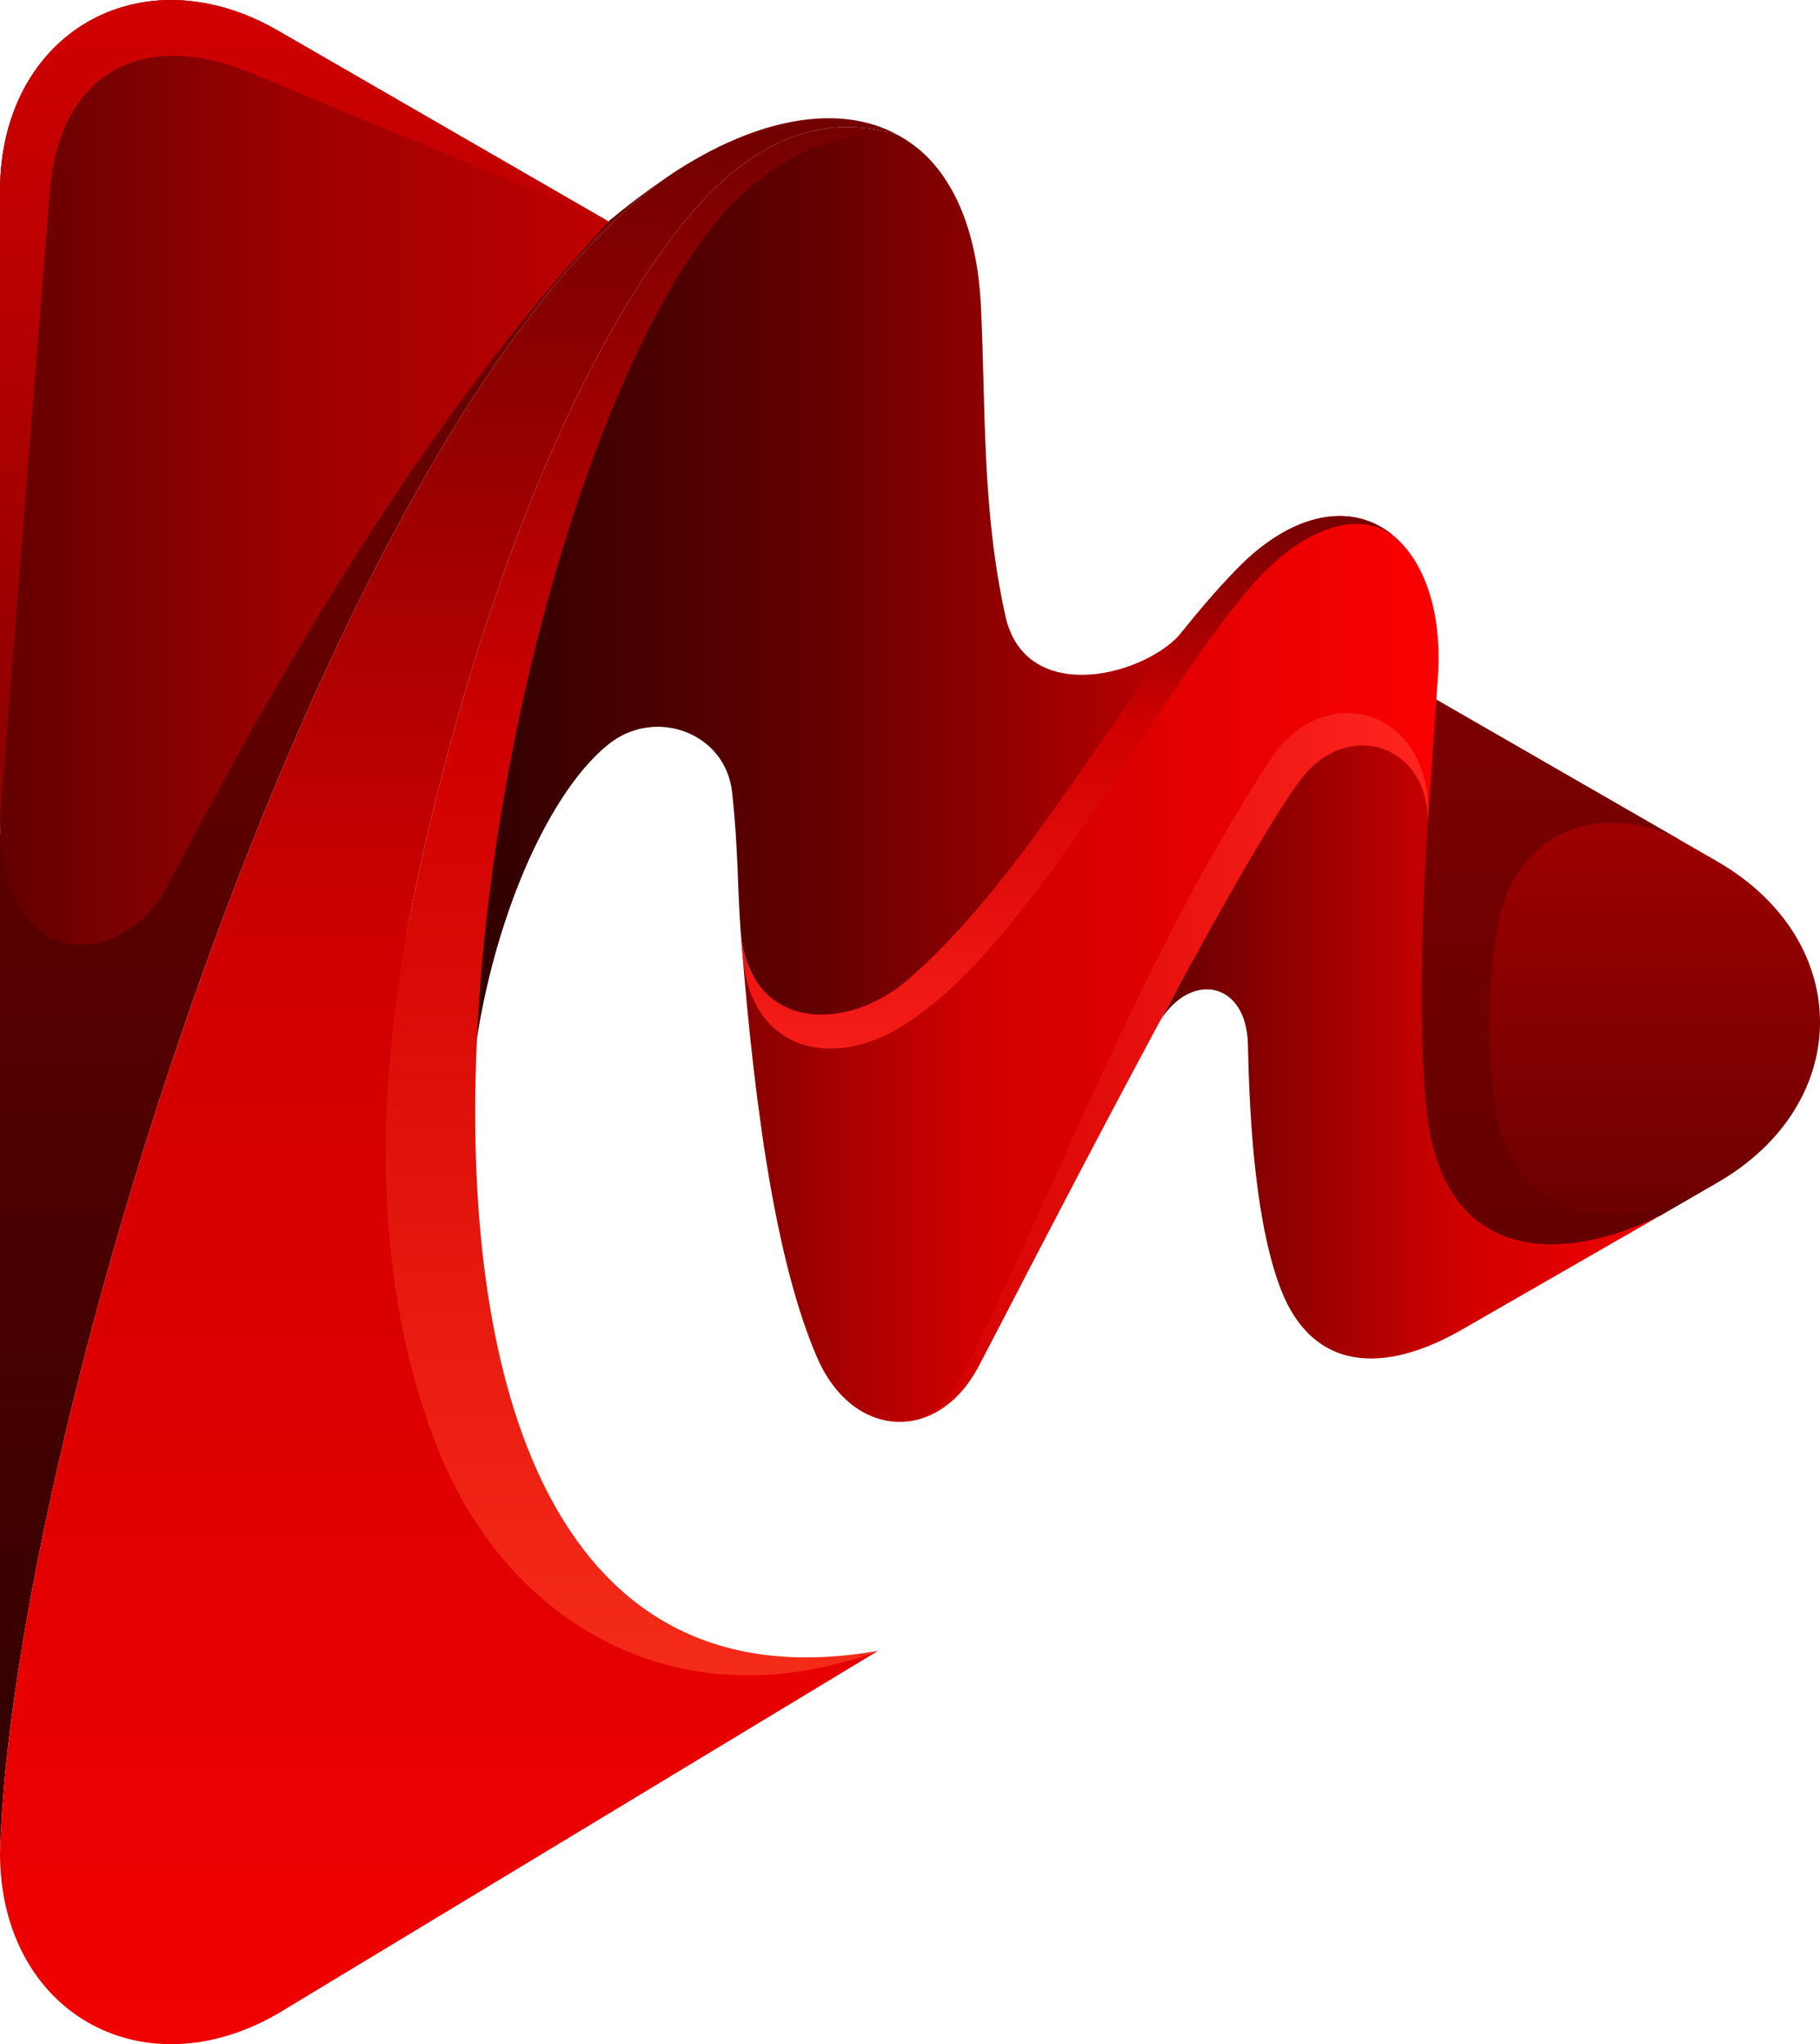 <svg xmlns="http://www.w3.org/2000/svg" viewBox="0 0 800 898.33">
    <defs>
        <linearGradient id="A" x1="147.56" y1="-259.91" x2="147.56" y2="845.51" href="#M">
            <stop offset="0" stop-color="maroon"/>
            <stop offset=".49" stop-color="#630000"/>
            <stop offset="1" stop-color="#2e0000"/>
        </linearGradient>
        <linearGradient id="B" x1="202.56" y1="303.62" x2="520.09" y2="303.62" href="#M">
            <stop offset="0" stop-color="#2e0000"/>
            <stop offset=".49" stop-color="#630000"/>
            <stop offset="1" stop-color="#be0000"/>
        </linearGradient>
        <linearGradient id="C" x1="0" y1="207.57" x2="267.58" y2="207.57" href="#M">
            <stop offset="0" stop-color="#630000"/>
            <stop offset=".49" stop-color="#9e0000"/>
            <stop offset="1" stop-color="#be0000"/>
        </linearGradient>
        <linearGradient id="D" x1="708.46" y1="246.77" x2="708.46" y2="890.16" href="#M">
            <stop offset="0" stop-color="#be0000"/>
            <stop offset=".5" stop-color="#630000"/>
            <stop offset=".68" stop-color="#490000"/>
            <stop offset=".87" stop-color="#350000"/>
            <stop offset="1" stop-color="#2e0000"/>
        </linearGradient>
        <linearGradient id="E" x1="510.3" y1="460.33" x2="767.29" y2="460.33" href="#M">
            <stop offset="0" stop-color="#630000"/>
            <stop offset=".51" stop-color="#d00000"/>
            <stop offset="1" stop-color="red"/>
        </linearGradient>
        <linearGradient id="F" x1="200.96" y1="425.81" x2="655.22" y2="425.81" href="#M">
            <stop offset="0" stop-color="#2e0000"/>
            <stop offset=".5" stop-color="#d00000"/>
            <stop offset="1" stop-color="red"/>
        </linearGradient>
        <linearGradient id="G" x1="167.02" y1="469.05" x2="621.27" y2="469.05" href="#M">
            <stop offset="0" stop-color="#2e0000"/>
            <stop offset=".51" stop-color="#d00000"/>
            <stop offset="1" stop-color="#ff241e"/>
        </linearGradient>
        <linearGradient id="H" x1="469.14" y1="496.09" x2="469.14" y2="155.69" href="#M">
            <stop offset="0" stop-color="#ff241e"/>
            <stop offset=".52" stop-color="#d00000"/>
            <stop offset="1" stop-color="#2e0000"/>
        </linearGradient>
        <linearGradient id="I" x1="284.71" y1="844.89" x2="284.71" y2="-152.44" href="#M">
            <stop offset="0" stop-color="#ff3720"/>
            <stop offset=".52" stop-color="#d00000"/>
            <stop offset="1" stop-color="#2e0000"/>
        </linearGradient>
        <linearGradient id="J" x1="197.41" y1="1105.59" x2="197.41" y2="-210.9" href="#M">
            <stop offset="0" stop-color="red"/>
            <stop offset=".52" stop-color="#d00000"/>
            <stop offset="1" stop-color="#2e0000"/>
        </linearGradient>
        <linearGradient id="K" x1="688.67" y1="247.36" x2="688.67" y2="884.52" href="#M">
            <stop offset="0" stop-color="maroon"/>
            <stop offset=".49" stop-color="#630000"/>
            <stop offset="1" stop-color="#2e0000"/>
        </linearGradient>
        <linearGradient id="L" x1="133.79" y1="8.85" x2="133.79" y2="1114.27" href="#M">
            <stop offset="0" stop-color="#d00000"/>
            <stop offset=".49" stop-color="#630000"/>
            <stop offset="1" stop-color="#2e0000"/>
        </linearGradient>
        <linearGradient id="M" gradientUnits="userSpaceOnUse"/>
    </defs>
    <g fill-rule="evenodd">
        <path d="m295.11,76.53c-97.04,64.96-176.7,201.56-228.82,301C47.58,413.35,0,413.08,0,359.88v454.43C5.35,628.8,147.02,178.38,295.11,76.53h0Z"
              fill="url(#A)"/>
        <path d="m325.59,409.6c3.75,43.04,48.65,48.65,76.99,23.53,32.61-28.87,97.47-115.47,117.52-156.1-14.71,19.51-69.16,34.36-78.17-6.35-10.33-46.69-8.61-90.43-10.75-136.41-1.61-31.01-10.69-52.93-24.6-66.3-28.87-24.32-71.64,1.34-91.42,24.06-64.95,73.24-132.89,272.1-106.93,457.07-13.19-93.98,22.87-193.06,59.35-222.11,20.5-16.32,51.45-5.07,54.25,21.33,2.77,26.07,2.15,38.82,3.75,61.27h0Z"
              fill="url(#B)"/>
        <path d="m73.25,389.82c47.04-89.81,113.07-206.36,194.33-292.44L122.16,13.44C62.02-21.3,0,14.51,0,84.01v275.87c0,70.03,54.54,65.76,73.25,29.94h0Z"
              fill="url(#C)"/>
        <path d="m622.04,497.55c6.95,60.68,58.54,60.68,108.26,36.35l24.59-14.17c60.15-34.75,60.15-106.39,0-141.14l-123.5-71.11c-18.71,60.68-16.31,132.59-9.36,190.06h0Z"
              fill="url(#D)"/>
        <path d="m548.53,459.05c.53,23.79,2.13,72.71,13.36,104.52,13.9,40.1,46.78,40.36,81,20.58l87.41-50.25c-49.72,24.33-95.97,16.57-102.92-44.11-4.27-35.55-2.4-87.14.28-129.38,0-39.83-39.03-47.58-59.09-21.92-12.03,14.97-32.61,62.01-58.28,109.6,13.37-21.12,37.7-16.84,38.24,10.96h0Z"
              fill="url(#E)"/>
        <path d="M325.59 409.6c6.69 87.95 17.38 149.43 33.42 186.58 15.5 36.36 52.92 38.5 71.09 4.28 13.64-25.66 114.41-223.47 142.48-259.02 20.32-25.4 54.79-14.17 55.07 18.97l4.54-64.95c3.21-65.49-43.84-91.42-88.48-45.44-51.85 53.46-87.68 130.18-143.54 179.63-28.34 25.13-70.84 22.99-74.59-20.05h0z"
              fill="url(#F)"/>
        <path d="m557.89,334.49c-55.87,86.07-88.76,176.43-131.79,263.57-8.29,16.84-14.7,25.13-28.34,26.73,12.3-1.07,24.33-9.09,32.34-24.33,13.64-25.66,114.41-223.47,142.48-259.02,20.32-25.4,54.79-14.17,55.07,18.97,2.94-48.11-45.18-63.89-69.77-25.93h0Z"
              fill="url(#G)"/>
        <path d="m392.69,453.17c62.55-34.22,125.64-168.67,167.6-206.1,16.04-14.43,36.89-22.99,52.4-11.49-17.11-14.7-43.31-11.76-68.97,14.44-51.85,53.46-87.68,130.18-143.54,179.63-28.34,25.13-70.84,22.99-74.59-20.05.27,4.01.54,8.02,1.07,12.03,3.47,37.15,35.02,48.38,66.03,31.54h0Z"
              fill="url(#H)"/>
        <path d="m394.82,59.42c-38.22-12.3-69.77,8.28-93.29,37.15-59.88,73.51-100.24,204.77-118.42,291.64-14.44,68.16-31.81,185.78-9.89,274.79,20.05,81,126.7,94.52,212.78,62.44-271.32,47.85-178.03-506.98-67.63-632.08,19.78-22.46,60.14-46.78,88.21-25.4-3.74-3.47-7.48-6.14-11.76-8.55h0Z"
              fill="url(#I)"/>
        <path d="M295.11 76.53C147.02 178.38 5.35 628.8 0 814.31c0 69.5 62.02 105.32 122.16 70.57L386 725.45c-86.08 32.07-162.93-10.13-194.16-90.33-33.27-85.42-23.16-178.75-8.73-246.91 18.18-86.87 58.54-218.13 118.42-291.64 23.52-28.87 55.06-49.45 93.29-37.15-25.39-14.17-61.75-8.02-99.71 17.1h0z"
              fill="url(#J)"/>
        <path d="M752.49 520.81l-22.18 13.1c-49.72 24.33-95.97 16.57-102.92-44.11-4.27-35.55-2.4-87.14.28-129.38l3.74-52.93 107.2 61.75c-31.55-16.57-71.38-7.48-80.19 37.16-4.28 22.72-5.35 56.94-.81 81.8 8.82 49.99 55.87 55.33 94.9 32.61h0z"
              fill="url(#K)"/>
        <path d="M267.58 97.38L122.16 13.44C62.02-21.3 0 14.51 0 84.01v275.87L21.92 84.01c4.28-52.39 40.9-71.9 89.29-51.58l156.37 64.95z"
              fill="url(#L)"/>
    </g>
</svg>